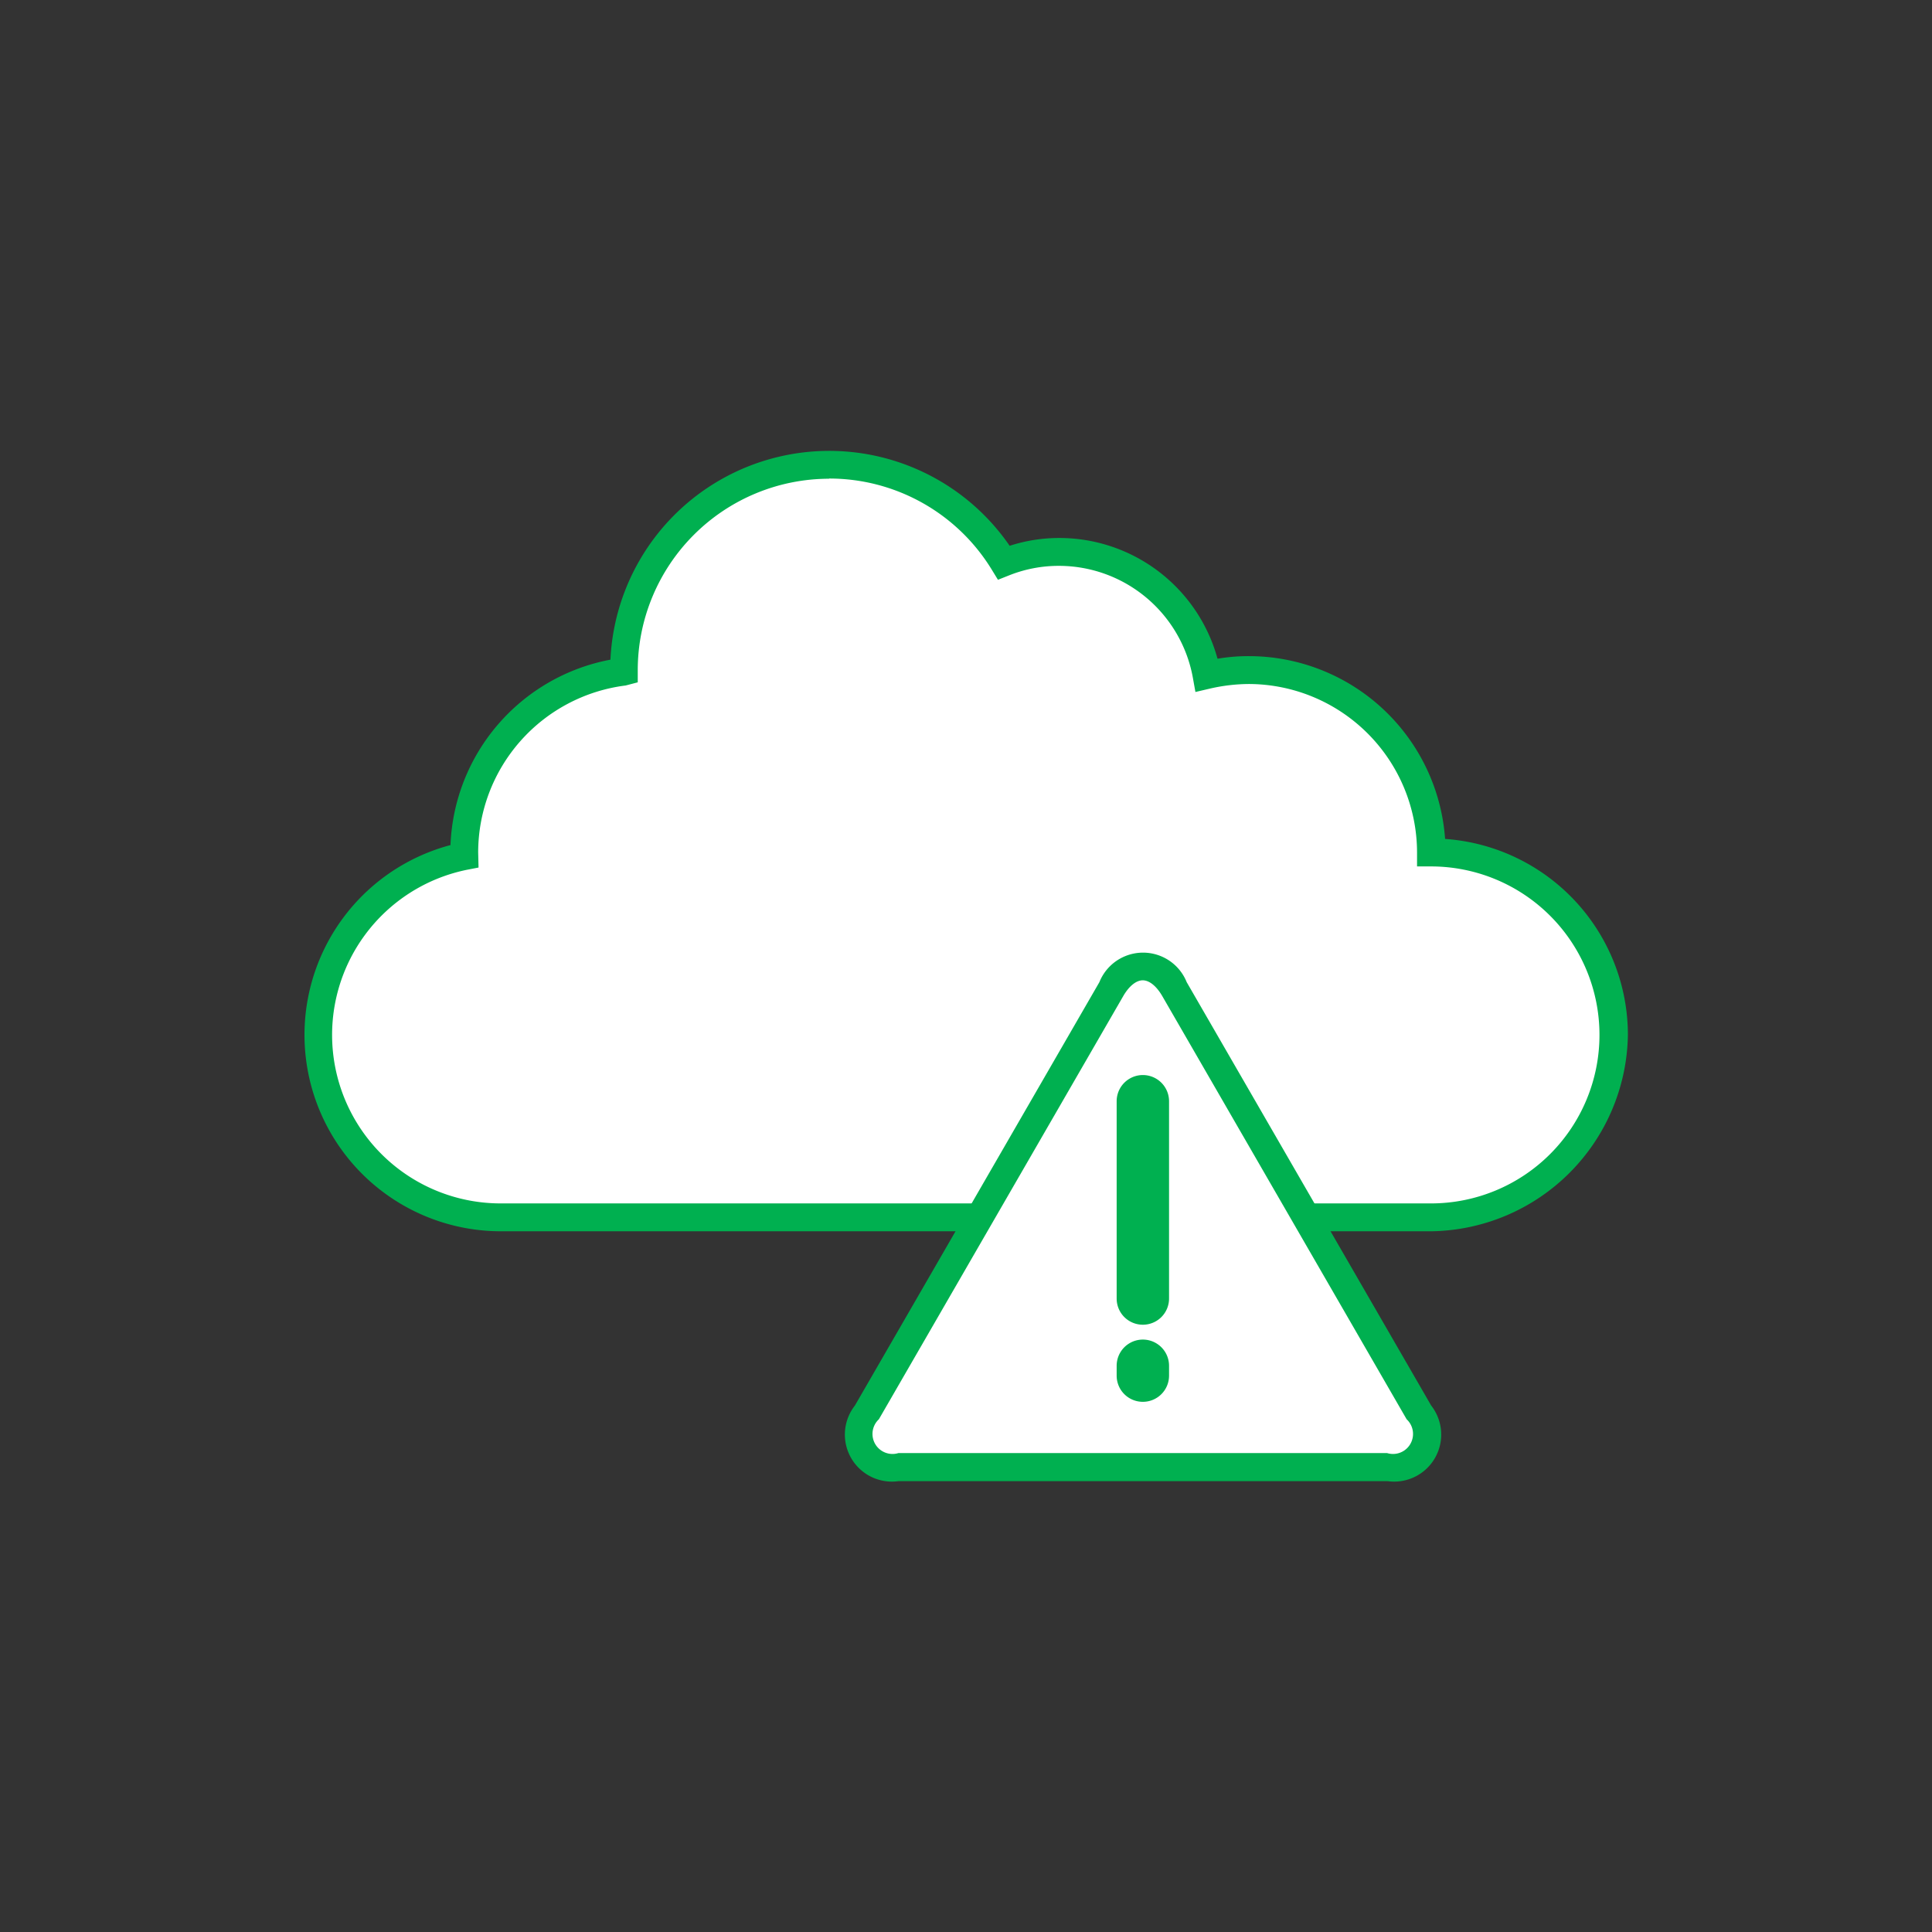 <svg id="mebae_icon__kyoushitsuichiran" xmlns="http://www.w3.org/2000/svg" xmlns:xlink="http://www.w3.org/1999/xlink" width="104" height="104" viewBox="0 0 104 104">
  <rect x="0" y="0" width="104" height="104" fill="#333333" stroke="none"/>
  <defs>
    <clipPath id="clip-path">
      <rect id="長方形_622" data-name="長方形 622" width="104" height="104" fill="none"/>
    </clipPath>
  </defs>
  <g id="マスクグループ_35" data-name="マスクグループ 35" clip-path="url(#clip-path)">
    <g id="mebae_icon__futter4">
      <rect id="長方形_1312" data-name="長方形 1312" width="104" height="104" fill="none"/>
      <g id="グループ_2179" data-name="グループ 2179">
        <g id="グループ_2176" data-name="グループ 2176">
          <path id="パス_1004" data-name="パス 1004" d="M77.04,45.89a9.824,9.824,0,0,0-9.82-9.82,10,10,0,0,0-2.27.27,8.07,8.07,0,0,0-10.92-6.06,11.043,11.043,0,0,0-20.45,5.79v.08a9.823,9.823,0,0,0-8.6,9.74v.2a9.818,9.818,0,0,0,1.95,19.44H77.01a9.82,9.82,0,0,0,0-19.64Z" fill="#fff"/>
          <path id="パス_1005" data-name="パス 1005" d="M77.04,66.28H26.96a10.572,10.572,0,0,1-2.71-20.79,10.575,10.575,0,0,1,8.61-9.98,11.789,11.789,0,0,1,21.49-6.13,8.663,8.663,0,0,1,2.67-.42,8.83,8.83,0,0,1,8.52,6.5,9.83,9.83,0,0,1,1.7-.14,10.593,10.593,0,0,1,10.55,9.84,10.579,10.579,0,0,1,9.84,10.55A10.737,10.737,0,0,1,77.06,66.28ZM44.63,25.77a10.311,10.311,0,0,0-10.3,10.3v.66l-.65.17a9.068,9.068,0,0,0-7.94,8.99l.02.81-.62.12a9.071,9.071,0,0,0,1.81,17.96H77.03a9.07,9.07,0,0,0,0-18.14h-.75v-.75a9.082,9.082,0,0,0-9.07-9.07,9.536,9.536,0,0,0-2.09.25l-.77.18-.14-.78A7.332,7.332,0,0,0,57,30.46a7.2,7.2,0,0,0-2.7.52l-.58.23-.33-.54a10.25,10.25,0,0,0-8.76-4.91Z" fill="#00b050"/>
        </g>
        <g id="グループ_2177" data-name="グループ 2177">
          <path id="パス_1006" data-name="パス 1006" d="M63.22,53.24c-.94-1.62-2.47-1.62-3.4,0L46.66,76.03c-.94,1.62-.17,2.95,1.7,2.95H74.67c1.87,0,2.64-1.33,1.7-2.95L63.21,53.24Z" fill="#fff"/>
          <path id="パス_1007" data-name="パス 1007" d="M74.68,79.73H48.37a2.532,2.532,0,0,1-2.35-4.07L59.18,52.87a2.532,2.532,0,0,1,4.7,0L77.04,75.66a2.532,2.532,0,0,1-2.35,4.07ZM61.52,52.77c-.36,0-.74.31-1.05.84L47.31,76.4a1.078,1.078,0,0,0,1.05,1.82H74.67a1.078,1.078,0,0,0,1.05-1.82L62.56,53.61c-.31-.53-.69-.84-1.05-.84Z" fill="#00b050"/>
        </g>
        <g id="グループ_2178" data-name="グループ 2178">
          <path id="パス_1008" data-name="パス 1008" d="M61.52,71.31a1.408,1.408,0,0,1-1.41-1.41V59.28a1.41,1.41,0,0,1,2.82,0V69.9A1.408,1.408,0,0,1,61.52,71.31Z" fill="#00b050"/>
          <path id="パス_1009" data-name="パス 1009" d="M61.52,75.46a1.408,1.408,0,0,1-1.41-1.41v-.53a1.41,1.41,0,1,1,2.82,0v.53A1.408,1.408,0,0,1,61.52,75.46Z" fill="#00b050"/>
        </g>
      </g>
    </g>
  </g>
</svg>
